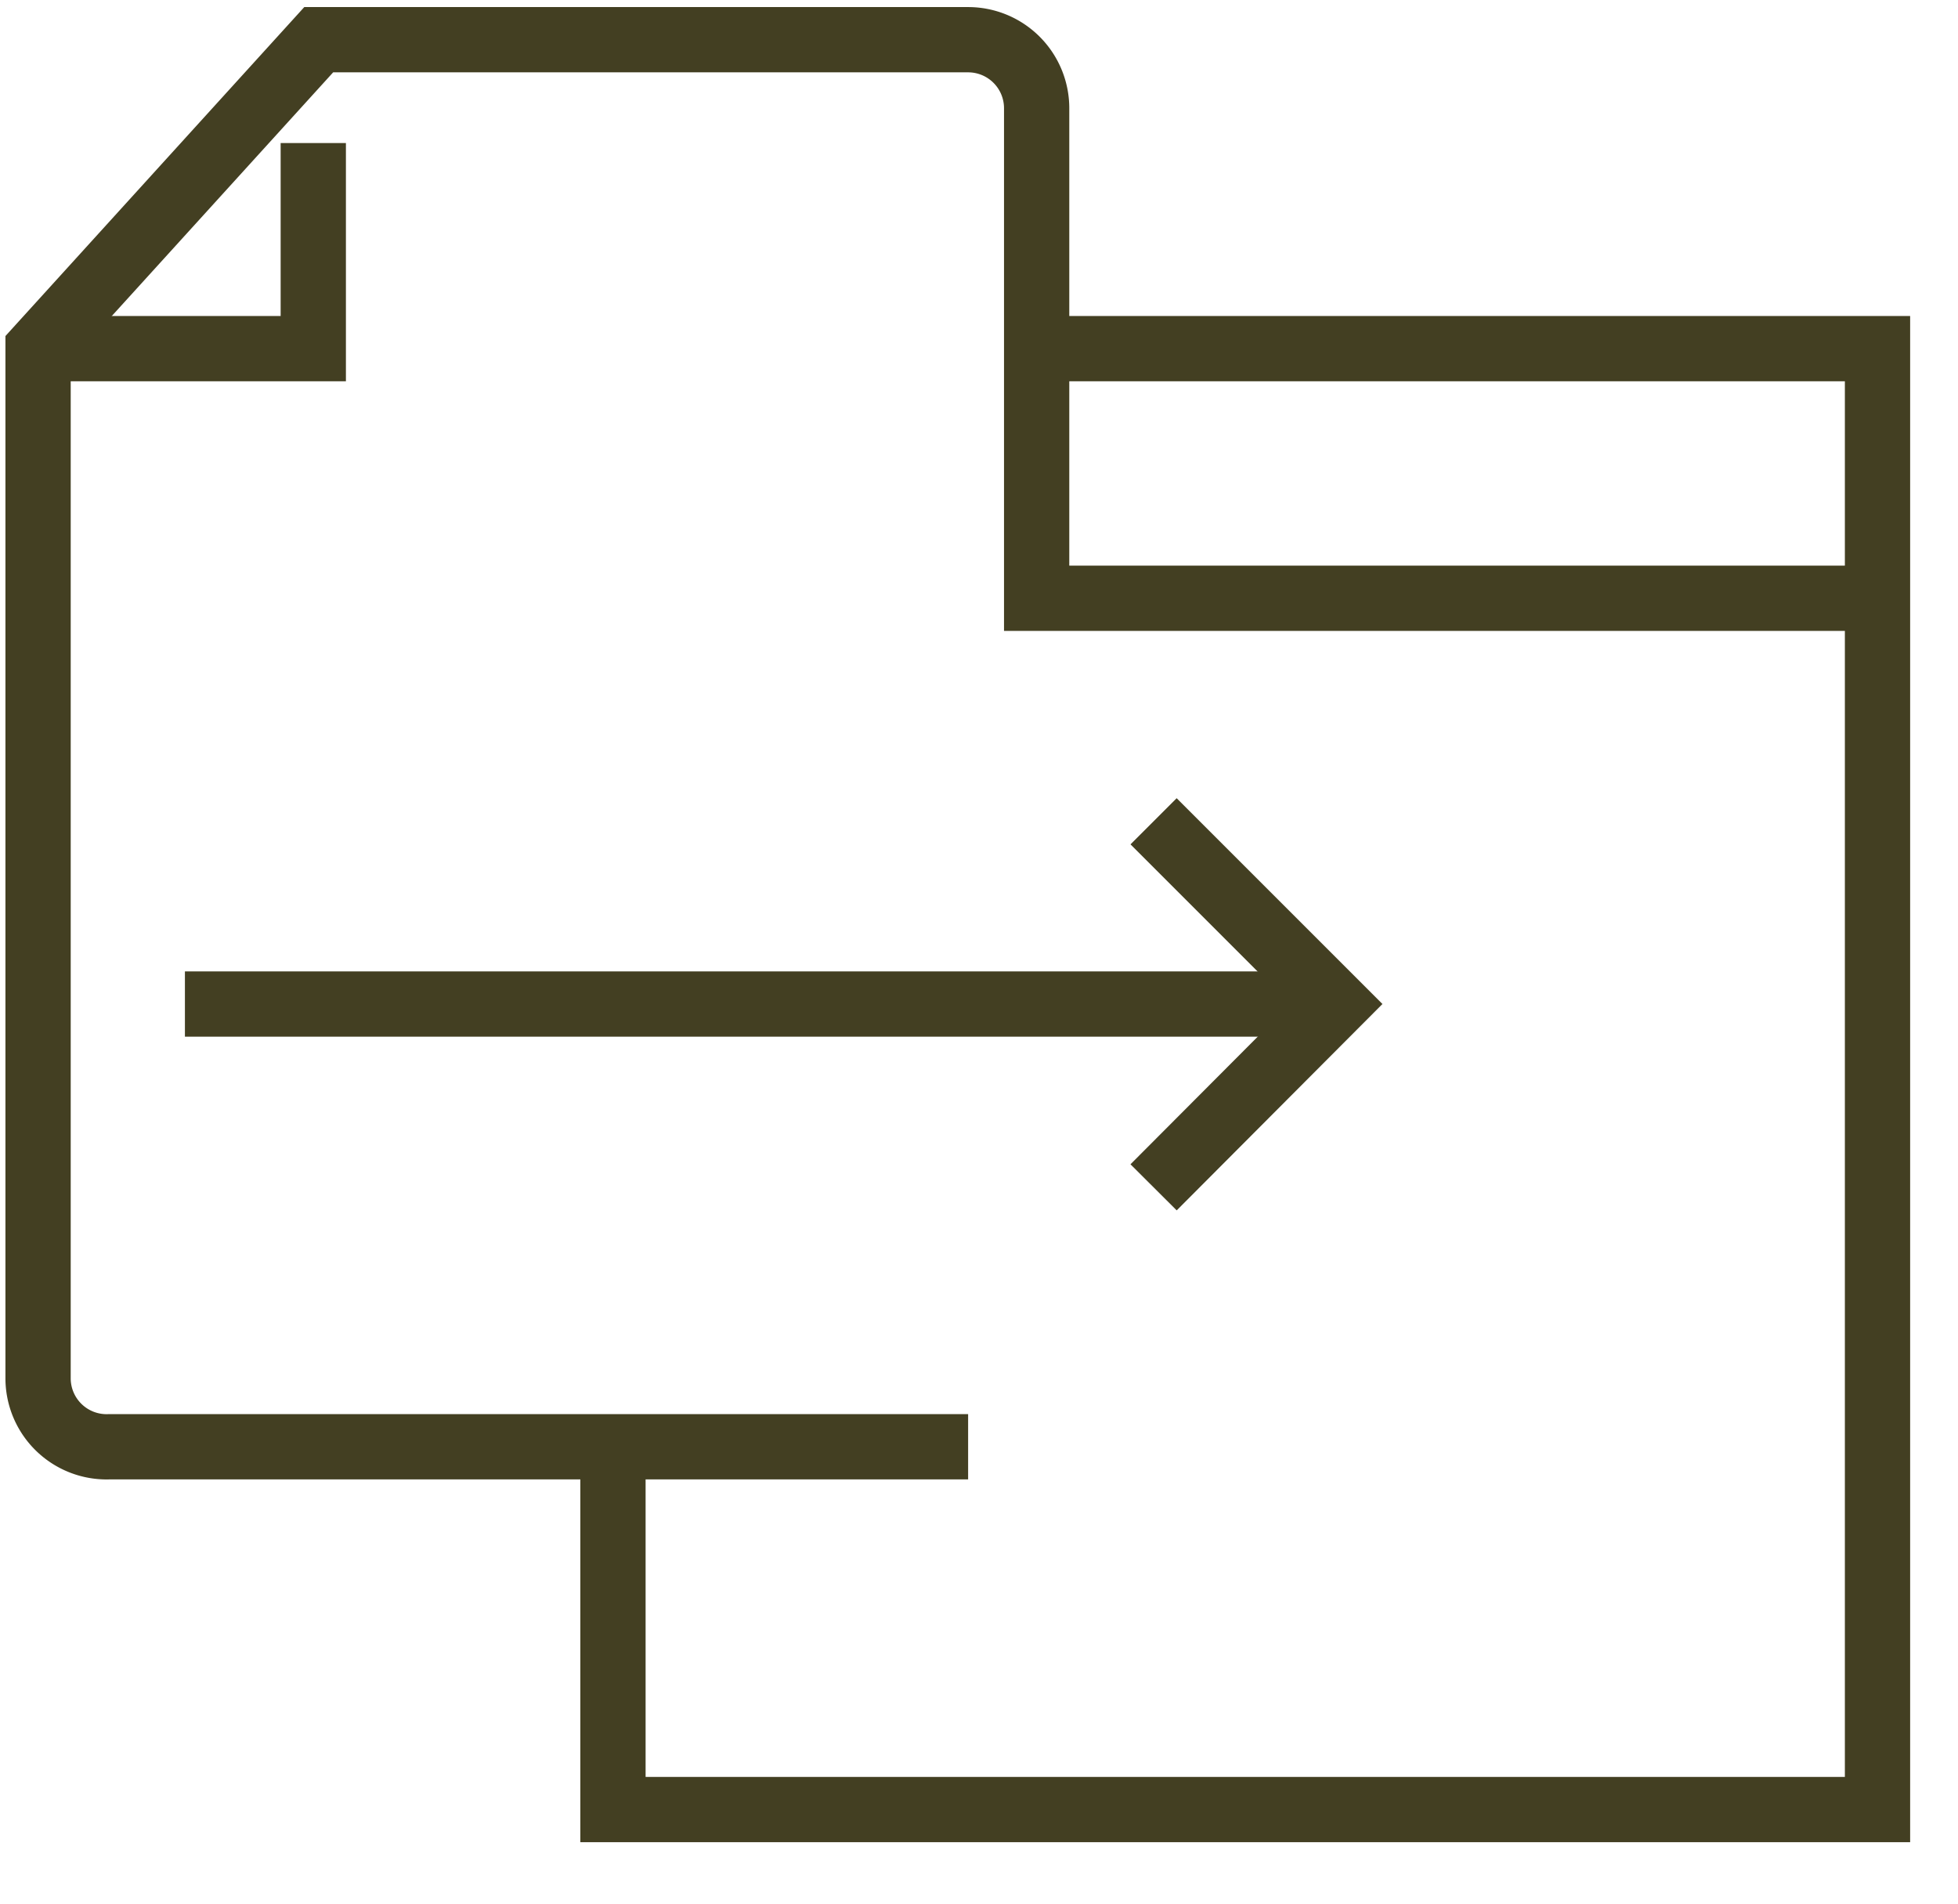 <svg viewBox="0 0 36 35" xmlns="http://www.w3.org/2000/svg" data-name="Layer 3" id="Layer_3"><defs><style>.cls-1{fill:none;stroke:#433f22;stroke-miterlimit:10;stroke-width:1.2px;}</style></defs><title>small_icons_4</title><path d="M17.8,26.6H2A1.26,1.26,0,0,1,.7,25.34V6.41L5.86,0.73H17.8A1.26,1.26,0,0,1,19.06,2V11H34.51" class="cls-1"></path><line y2="18.46" x2="23.89" y1="18.46" x1="3.4" class="cls-1"></line><polyline points="0.7 6.41 5.76 6.41 5.76 2.63" class="cls-1"></polyline><polyline points="21.21 15.1 24.57 18.46 21.21 21.83" class="cls-1"></polyline><polyline points="18.72 6.41 34.52 6.41 34.52 33.27 11.27 33.27 11.27 26.6" class="cls-1"></polyline></svg>
